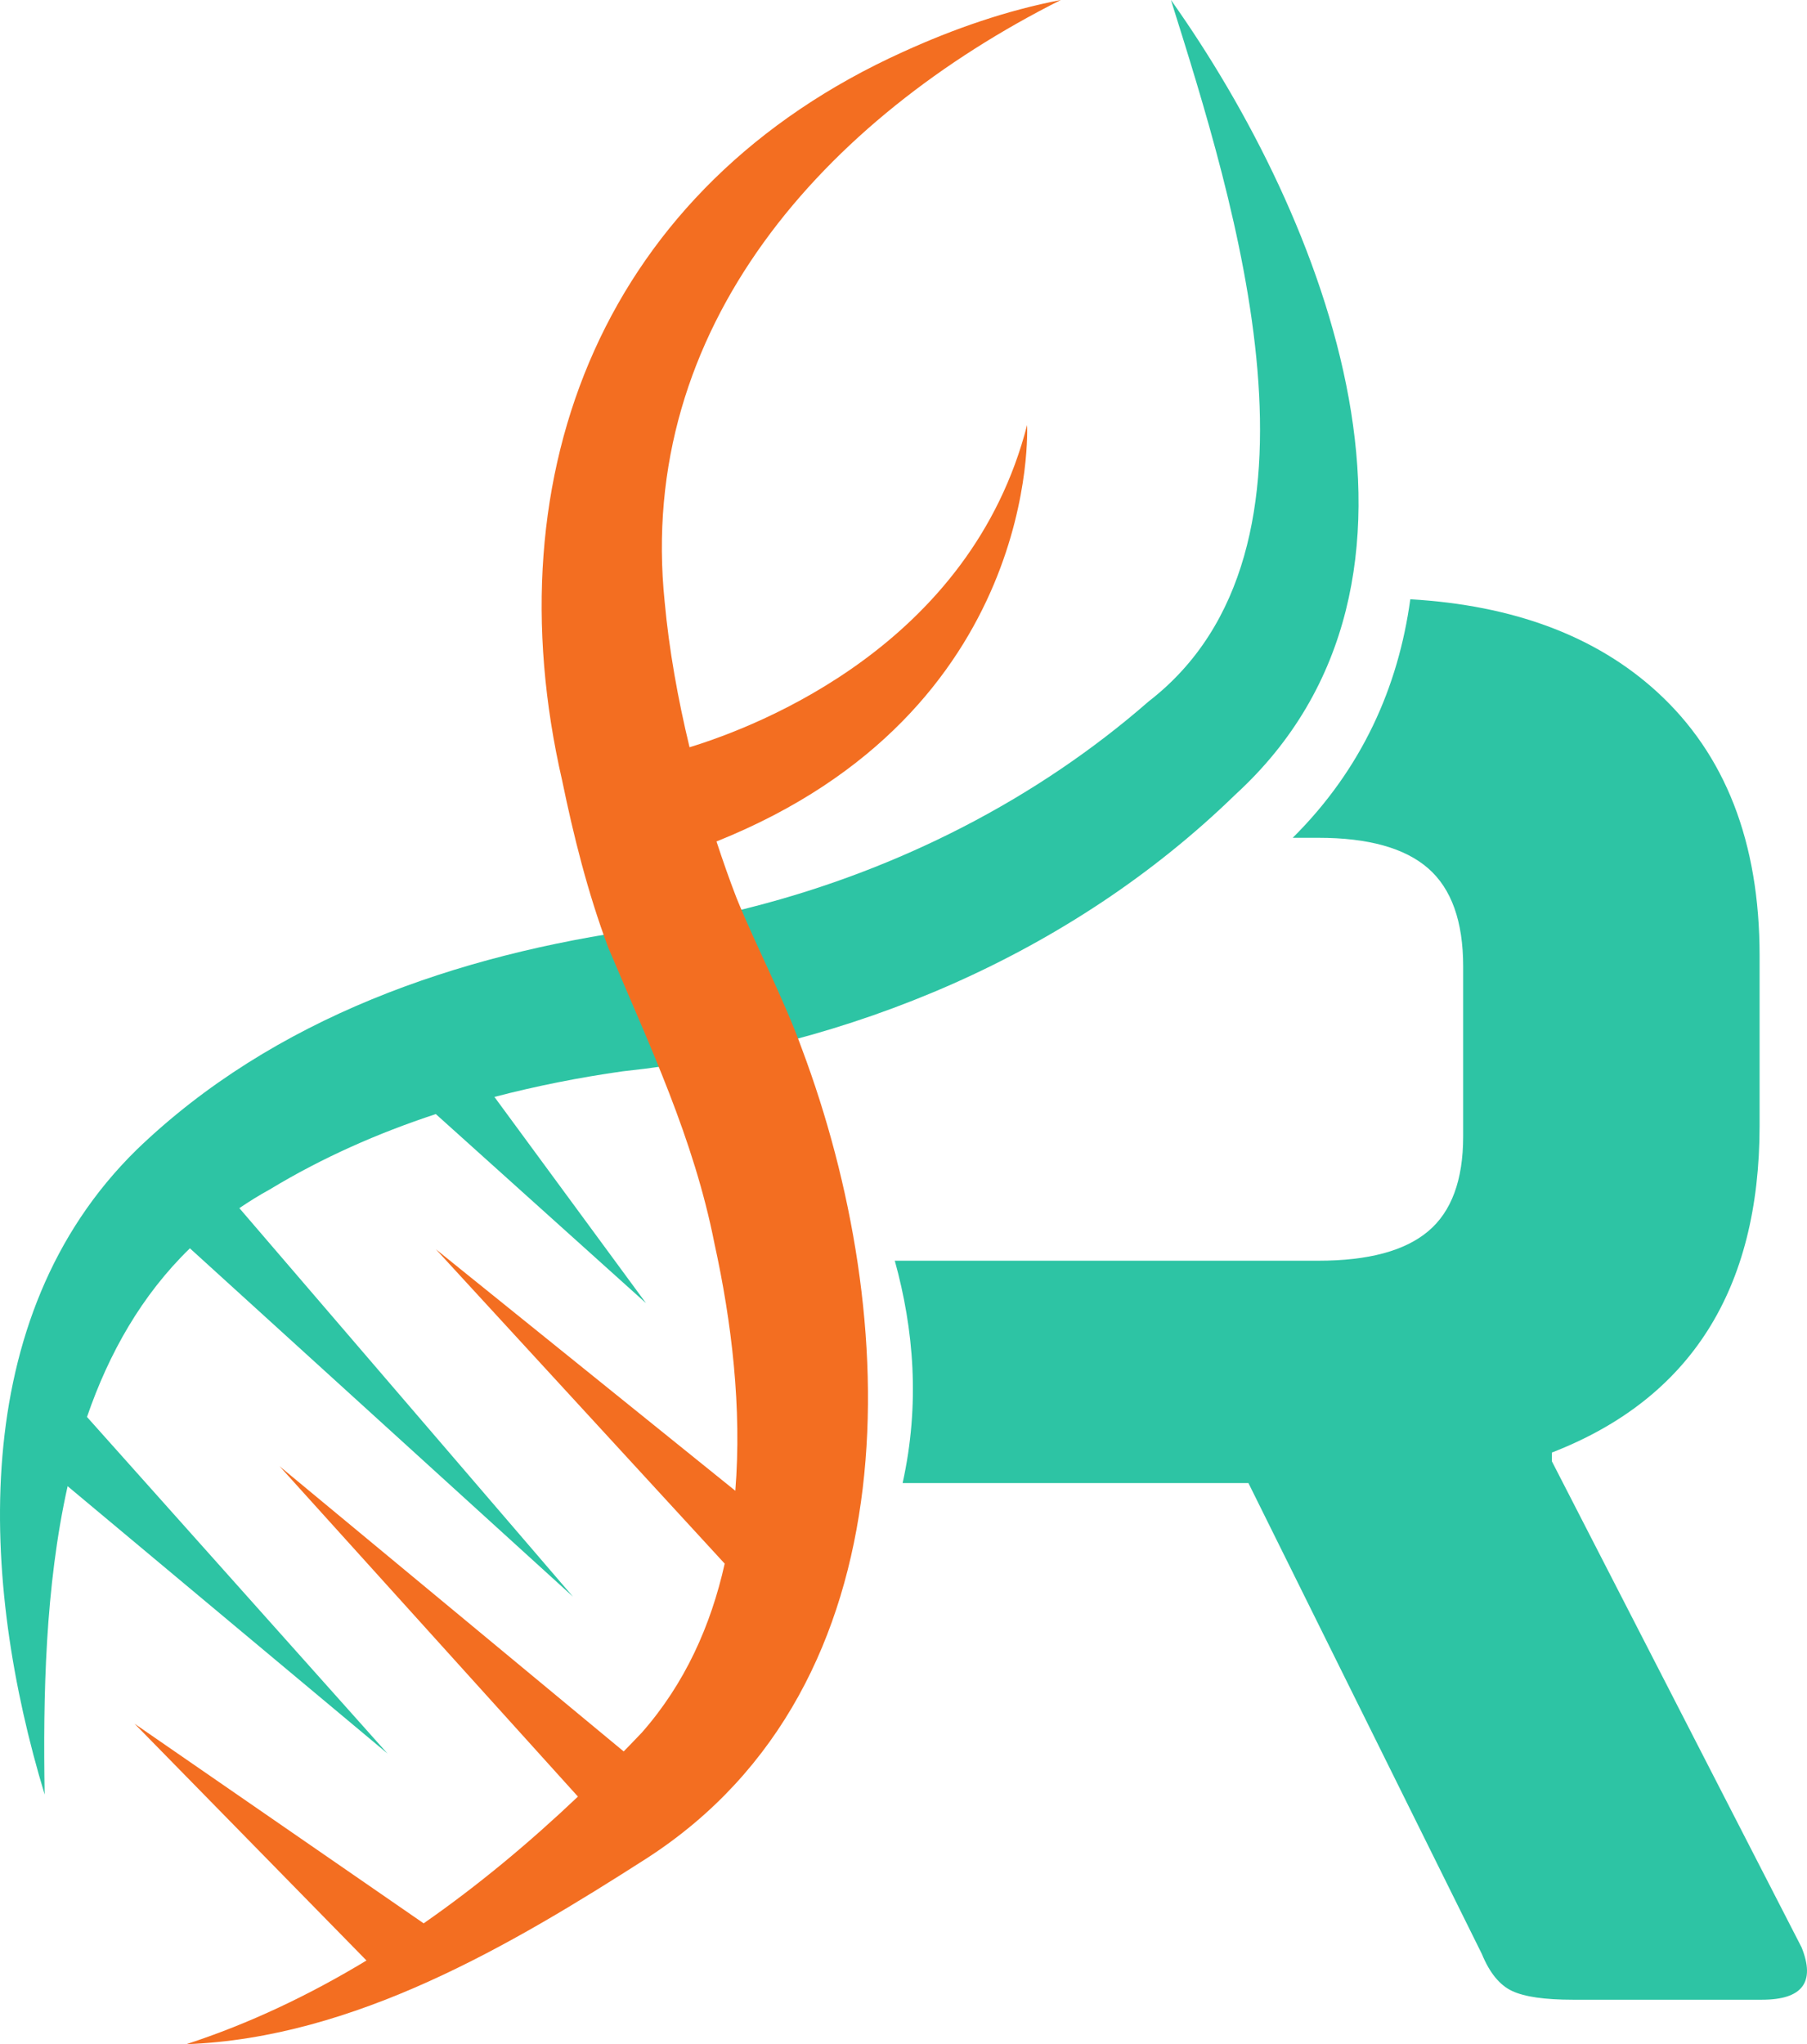 <?xml version="1.0" encoding="UTF-8"?>
<svg id="Layer_2" data-name="Layer 2" xmlns="http://www.w3.org/2000/svg" viewBox="0 0 2828.25 3198.47">
  <defs>
    <style>
      .cls-1 {
        fill: #f36e21;
      }

      .cls-2 {
        fill: #2dc4a4;
      }
    </style>
  </defs>
  <g id="Layer_1-2" data-name="Layer 1">
    <g>
      <path class="cls-2" d="m1832.73,0c99.53,317.06,272.96,859.55-34.9,1097.48-176.24,153.99-392.44,262.98-618.95,321.22-54.85,14.62-116.44,26.06-172.94,34.62-288.82,40-577.55,138.76-792.23,345.77-267.85,262.83-244,677.72-143.83,1008.8-2.58-154.36.81-324.92,35.96-482.48l500.63,418.27-470.32-526.61c34.3-99.69,85.51-190.46,161.07-263.88l599.55,545.06-522.14-607.91c15.19-10.28,30.92-20.15,47.64-29.27,81.78-49.57,169.25-88.11,259.86-117.91l328.99,295.89-237.28-322.74c66.07-17.22,133.27-30.51,200.89-40.07,355.12-37.78,700.95-182.1,958.71-432.88,366.97-335.58,140.13-904.11-100.72-1243.39Z"/>
      <path class="cls-2" d="m2819.8,3047.06l-390.88-760.65v-13.64c216.72-84.1,325.12-254.64,325.12-511.65v-266.04c0-177.37-53.6-314.93-160.75-412.73-95.64-87.21-224.41-135.29-385.94-144.69-18.81,137.47-75.81,265.73-184.04,373.22h40.29c77.93,0,135.17,15.95,171.69,47.76,36.54,31.87,54.8,83.03,54.8,153.5v266.04c0,68.23-18.25,117.68-54.8,148.38-36.52,30.7-93.77,46.05-171.69,46.05h-663.09c29.65,107.12,39.71,223.75,12.24,347.92h541.26l365.32,736.76c12.14,29.57,27.96,48.93,47.49,57.99,19.47,9.12,51.13,13.64,94.98,13.64h295.9c63.29,0,84.02-27.29,62.1-81.86Z"/>
      <path class="cls-1" d="m1079.26,1169.17c-18.4-76.03-32.12-153.23-38.92-227.28C995.97,512.37,1290.79,185.79,1660.33,0c-84.65,16.27-167.17,44.86-246.86,81.16-465.89,210.63-645.18,655.7-533.54,1140.4,17.52,84.92,39.49,173.82,72.1,261.18,65.27,154.58,133.86,298.7,166.24,463.13,27.1,123.22,43.02,257.64,32.62,386.69l-468.75-377.93,452.13,491.96c-21.65,97.09-62.37,187.86-129.69,264.35-9.35,9.89-18.88,19.68-28.41,29.47l-538.58-446.22,466.97,516.87c-75.36,71.54-155.88,138.8-241.47,198.33l-452.45-312.32,362.97,370.46c-89.04,53.79-183.02,98.75-282.04,130.96,263.15-9.81,508.53-155,720.93-291.03,420.5-271.66,399.44-848.95,242.48-1266.76-29.2-80.54-71.54-159.96-102.39-236.21-10.96-28.32-21.26-57.85-31.16-87.88,509.35-203.98,486.13-651.56,486.13-651.56-87.95,342.99-419.88,470.96-528.28,504.14Z"/>
    </g>
  </g>
</svg>